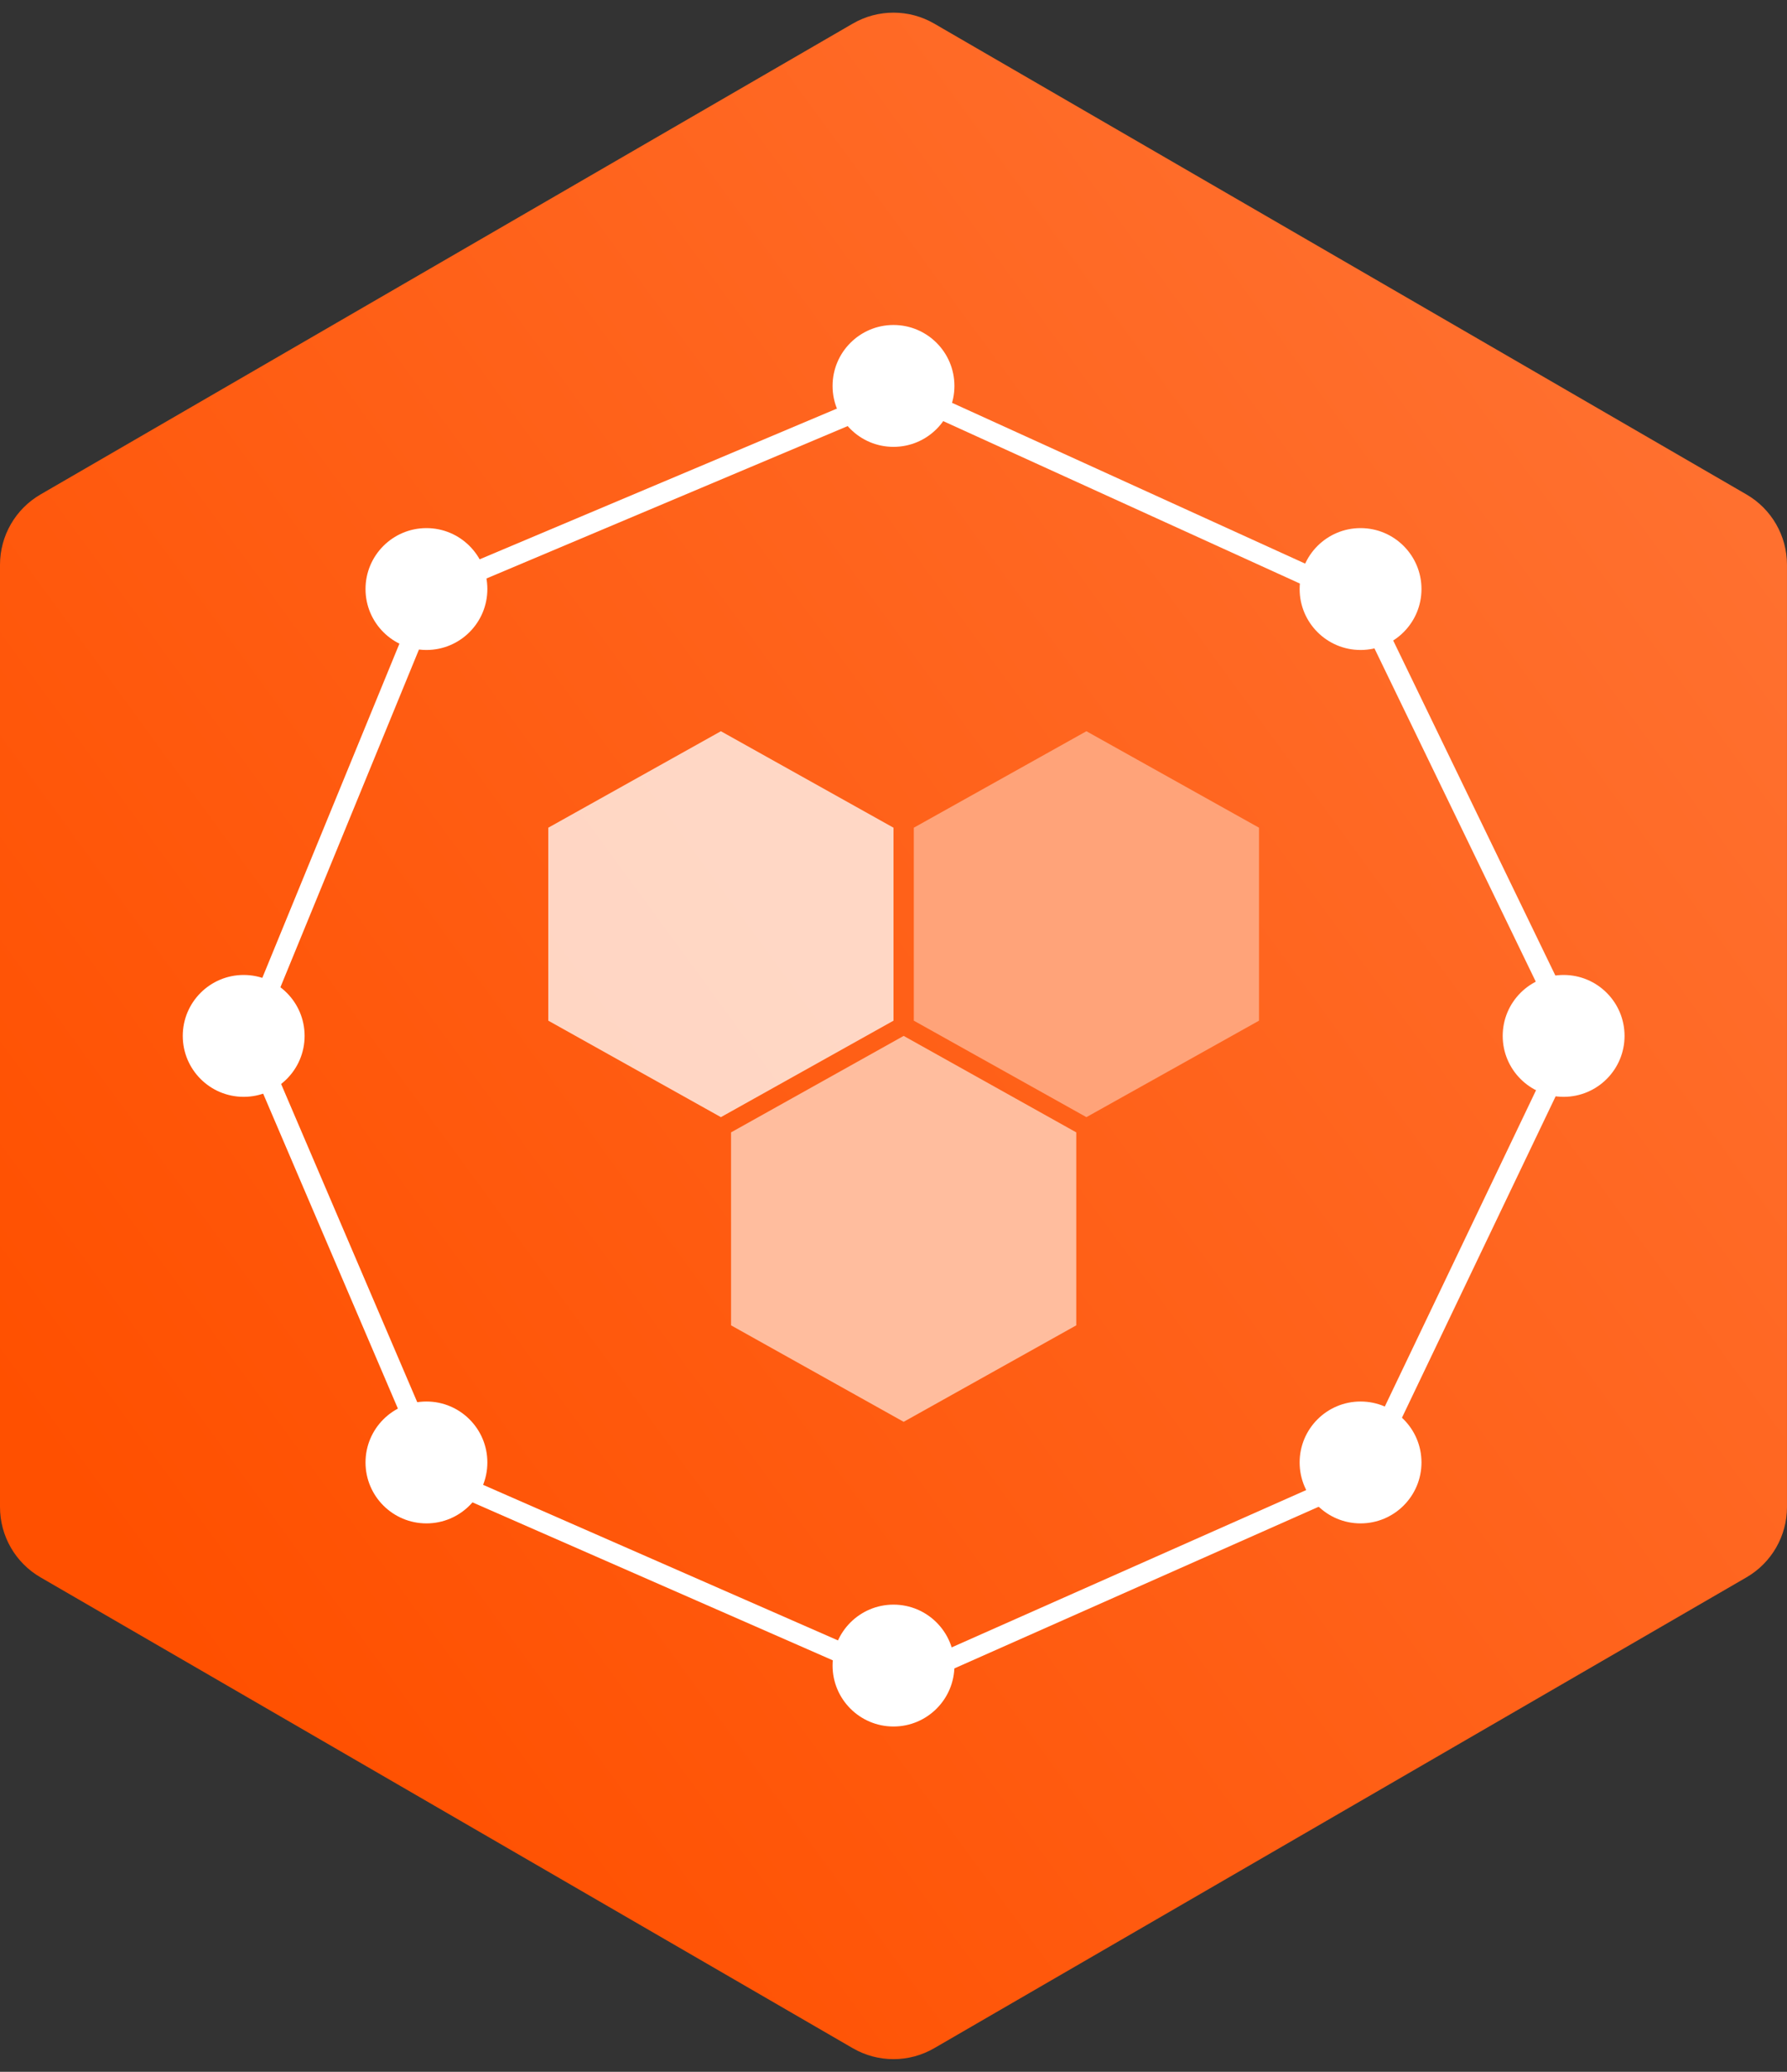 <svg fill="none" height="102" viewBox="0 0 88 102" width="88" xmlns="http://www.w3.org/2000/svg" xmlns:xlink="http://www.w3.org/1999/xlink"><rect x="0" y="0" width="88" height="102" fill="#333333" stroke="none"/><linearGradient id="a" gradientUnits="userSpaceOnUse" x1="75.704" x2="-1.035" y1="11.323" y2="67.447"><stop offset="0" stop-color="#ff702f"/><stop offset="1" stop-color="#ff5000"/></linearGradient><path clip-rule="evenodd" d="m41.994 1.162c1.24-.719 2.771-.719 4.011 0l40 23.182c1.234.715 1.994 2.034 1.994 3.461v46.39c0 1.427-.76 2.745-1.994 3.461l-40 23.182c-1.24.719-2.771.719-4.011 0l-40-23.182c-1.234-.715-1.994-2.034-1.994-3.461v-46.39c0-1.427.76-2.745 1.994-3.461z" fill="url(#a)" fill-rule="evenodd"/><path d="m53 65.25v-9.5l-8.5-4.75-8.5 4.75v9.5l8.5 4.75z" fill="#ffbd9e"/><path d="m44 50.25v-9.5l-8.5-4.75-8.5 4.75v9.5l8.5 4.75z" fill="#fff" fill-opacity=".75"/><path d="m62 50.25v-9.5l-8.5-4.75-8.5 4.75v9.5l8.5 4.75z" fill="#ffa379"/><g fill="#fff"><circle cx="67" cy="29" r="3"/><circle cx="44" cy="19" r="3"/><circle cx="44" cy="82" r="3"/><circle cx="12" cy="51" r="3"/><circle cx="77" cy="51" r="3"/><circle cx="21" cy="29" r="3"/><circle cx="21" cy="72" r="3"/><circle cx="67" cy="72" r="3"/></g><path d="m21.56 72.671-9.274-21.672 9.001-21.936 23.185-9.779 22.639 10.307 10.365 21.407-10.365 21.672-22.639 10.043z" stroke="#fff"/></svg>